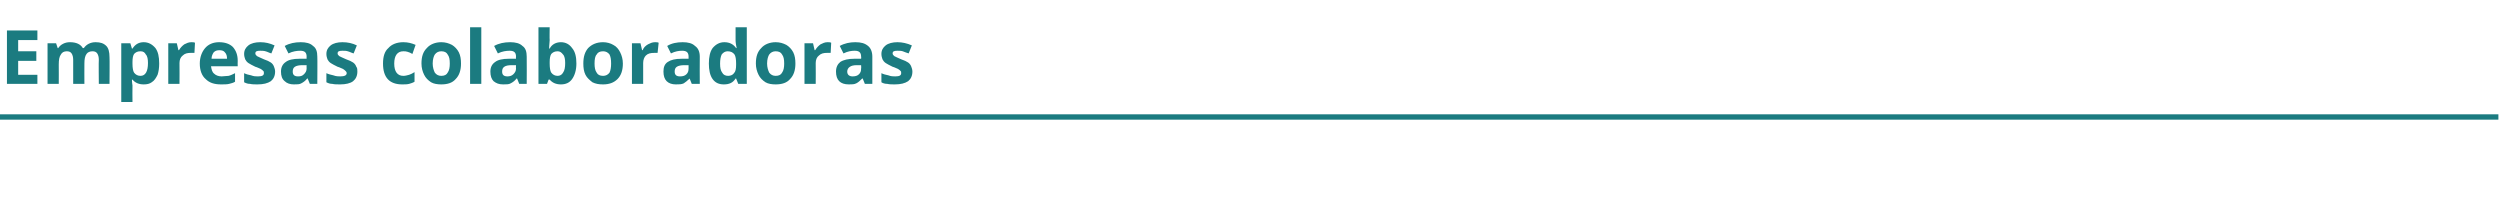 <?xml version="1.0" standalone="no"?><!DOCTYPE svg PUBLIC "-//W3C//DTD SVG 1.1//EN" "http://www.w3.org/Graphics/SVG/1.1/DTD/svg11.dtd"><svg xmlns="http://www.w3.org/2000/svg" version="1.1" width="468px" height="38.4px" viewBox="0 -5 468 38.4" style="top:-5px">  <desc>Empresas colaboradoras</desc>  <defs/>  <g class="svg-textframe-paragraphrules">    <line class="svg-paragraph-rulebelow" y1="16.9" y2="16.9" x1="0" x2="467.7" stroke="#1b7b80" stroke-width="1"/>  </g>  <g id="Polygon174565">    <path d="M 7 10.7 L 1.3 10.7 L 1.3 0.7 L 7 0.7 L 7 2.5 L 3.4 2.5 L 3.4 4.6 L 6.8 4.6 L 6.8 6.4 L 3.4 6.4 L 3.4 9 L 7 9 L 7 10.7 Z M 15.8 10.7 L 13.7 10.7 C 13.7 10.7 13.69 6.25 13.7 6.2 C 13.7 5.7 13.6 5.3 13.4 5 C 13.2 4.7 12.9 4.6 12.5 4.6 C 12 4.6 11.6 4.8 11.4 5.2 C 11.1 5.6 11 6.2 11 7.1 C 11.02 7.12 11 10.7 11 10.7 L 8.9 10.7 L 8.9 3.1 L 10.5 3.1 L 10.8 4 C 10.8 4 10.92 4.05 10.9 4 C 11.1 3.7 11.4 3.4 11.8 3.2 C 12.2 3 12.6 2.9 13.1 2.9 C 14.3 2.9 15.1 3.3 15.5 4 C 15.5 4 15.7 4 15.7 4 C 15.9 3.7 16.2 3.4 16.6 3.2 C 17 3 17.4 2.9 17.9 2.9 C 18.8 2.9 19.4 3.1 19.9 3.6 C 20.3 4 20.5 4.7 20.5 5.7 C 20.54 5.73 20.5 10.7 20.5 10.7 L 18.5 10.7 C 18.5 10.7 18.45 6.25 18.5 6.2 C 18.5 5.7 18.4 5.3 18.2 5 C 18 4.7 17.7 4.6 17.3 4.6 C 16.8 4.6 16.4 4.8 16.2 5.1 C 15.9 5.5 15.8 6.1 15.8 6.9 C 15.78 6.88 15.8 10.7 15.8 10.7 Z M 26.9 10.8 C 26 10.8 25.3 10.5 24.8 9.9 C 24.8 9.9 24.7 9.9 24.7 9.9 C 24.7 10.5 24.8 10.9 24.8 11 C 24.77 10.98 24.8 14.1 24.8 14.1 L 22.7 14.1 L 22.7 3.1 L 24.4 3.1 L 24.7 4.1 C 24.7 4.1 24.77 4.06 24.8 4.1 C 25.3 3.3 26 2.9 26.9 2.9 C 27.8 2.9 28.5 3.3 29.1 4 C 29.6 4.7 29.8 5.6 29.8 6.9 C 29.8 7.7 29.7 8.4 29.5 9 C 29.2 9.6 28.9 10.1 28.4 10.4 C 28 10.7 27.5 10.8 26.9 10.8 Z M 26.3 4.6 C 25.7 4.6 25.4 4.8 25.1 5.1 C 24.9 5.4 24.8 5.9 24.8 6.6 C 24.8 6.6 24.8 6.9 24.8 6.9 C 24.8 7.7 24.9 8.3 25.1 8.6 C 25.4 9 25.8 9.2 26.3 9.2 C 27.2 9.2 27.7 8.4 27.7 6.8 C 27.7 6.1 27.6 5.5 27.3 5.2 C 27.1 4.8 26.8 4.6 26.3 4.6 Z M 35.8 2.9 C 36.1 2.9 36.3 2.9 36.5 3 C 36.5 3 36.4 4.9 36.4 4.9 C 36.2 4.9 36 4.9 35.7 4.9 C 35.1 4.9 34.6 5 34.2 5.4 C 33.8 5.7 33.6 6.2 33.6 6.8 C 33.63 6.82 33.6 10.7 33.6 10.7 L 31.5 10.7 L 31.5 3.1 L 33.1 3.1 L 33.4 4.4 C 33.4 4.4 33.53 4.35 33.5 4.4 C 33.8 3.9 34.1 3.6 34.5 3.3 C 34.9 3.1 35.3 2.9 35.8 2.9 Z M 41.1 4.4 C 40.6 4.4 40.3 4.5 40 4.8 C 39.8 5.1 39.6 5.5 39.6 6 C 39.6 6 42.5 6 42.5 6 C 42.5 5.5 42.4 5.1 42.1 4.8 C 41.9 4.5 41.5 4.4 41.1 4.4 Z M 41.4 10.8 C 40.1 10.8 39.2 10.5 38.5 9.8 C 37.8 9.2 37.4 8.2 37.4 6.9 C 37.4 5.7 37.8 4.7 38.4 4 C 39 3.3 39.9 2.9 41 2.9 C 42.1 2.9 43 3.2 43.6 3.8 C 44.2 4.5 44.5 5.3 44.5 6.4 C 44.47 6.4 44.5 7.4 44.5 7.4 C 44.5 7.4 39.55 7.41 39.5 7.4 C 39.6 8 39.7 8.5 40.1 8.8 C 40.4 9.1 40.9 9.3 41.5 9.3 C 41.9 9.3 42.3 9.2 42.8 9.2 C 43.2 9.1 43.6 8.9 44 8.7 C 44 8.7 44 10.3 44 10.3 C 43.7 10.5 43.3 10.6 42.9 10.7 C 42.5 10.8 42 10.8 41.4 10.8 Z M 51.5 8.4 C 51.5 9.2 51.2 9.8 50.7 10.2 C 50.1 10.6 49.3 10.8 48.2 10.8 C 47.7 10.8 47.2 10.8 46.8 10.7 C 46.4 10.7 46.1 10.6 45.7 10.4 C 45.7 10.4 45.7 8.7 45.7 8.7 C 46.1 8.9 46.5 9 47 9.1 C 47.5 9.3 47.9 9.3 48.3 9.3 C 49.1 9.3 49.4 9.1 49.4 8.7 C 49.4 8.5 49.4 8.4 49.3 8.3 C 49.2 8.2 49 8 48.8 7.9 C 48.5 7.8 48.2 7.6 47.8 7.5 C 47.2 7.2 46.8 7 46.5 6.8 C 46.2 6.6 46 6.3 45.9 6.1 C 45.8 5.8 45.7 5.5 45.7 5.1 C 45.7 4.4 46 3.9 46.5 3.5 C 47 3.1 47.8 2.9 48.7 2.9 C 49.7 2.9 50.5 3.1 51.4 3.5 C 51.4 3.5 50.8 5 50.8 5 C 50.4 4.9 50.1 4.7 49.7 4.6 C 49.4 4.5 49 4.5 48.7 4.5 C 48.1 4.5 47.8 4.6 47.8 5 C 47.8 5.2 47.9 5.3 48.1 5.5 C 48.3 5.6 48.7 5.8 49.4 6.1 C 50 6.3 50.4 6.5 50.7 6.7 C 51 6.9 51.2 7.2 51.3 7.5 C 51.4 7.7 51.5 8.1 51.5 8.4 Z M 58 10.7 L 57.6 9.7 C 57.6 9.7 57.52 9.67 57.5 9.7 C 57.2 10.1 56.8 10.4 56.4 10.6 C 56.1 10.8 55.6 10.8 55 10.8 C 54.3 10.8 53.7 10.6 53.3 10.2 C 52.8 9.8 52.6 9.2 52.6 8.4 C 52.6 7.6 52.9 7 53.5 6.6 C 54 6.2 54.9 6 56 6 C 56.04 6 57.4 6 57.4 6 C 57.4 6 57.37 5.62 57.4 5.6 C 57.4 4.8 57 4.5 56.2 4.5 C 55.6 4.5 54.8 4.6 54 5 C 54 5 53.3 3.6 53.3 3.6 C 54.2 3.1 55.2 2.9 56.3 2.9 C 57.3 2.9 58.1 3.1 58.6 3.6 C 59.2 4 59.4 4.7 59.4 5.6 C 59.44 5.62 59.4 10.7 59.4 10.7 L 58 10.7 Z M 57.4 7.2 C 57.4 7.2 56.56 7.2 56.6 7.2 C 56 7.2 55.5 7.3 55.2 7.5 C 54.9 7.7 54.8 8 54.8 8.4 C 54.8 9 55.1 9.3 55.8 9.3 C 56.3 9.3 56.6 9.2 56.9 8.9 C 57.2 8.6 57.4 8.3 57.4 7.8 C 57.37 7.8 57.4 7.2 57.4 7.2 Z M 66.9 8.4 C 66.9 9.2 66.6 9.8 66.1 10.2 C 65.6 10.6 64.7 10.8 63.7 10.8 C 63.1 10.8 62.6 10.8 62.2 10.7 C 61.8 10.7 61.5 10.6 61.1 10.4 C 61.1 10.4 61.1 8.7 61.1 8.7 C 61.5 8.9 62 9 62.4 9.1 C 62.9 9.3 63.4 9.3 63.7 9.3 C 64.5 9.3 64.9 9.1 64.9 8.7 C 64.9 8.5 64.8 8.4 64.7 8.3 C 64.6 8.2 64.4 8 64.2 7.9 C 63.9 7.8 63.6 7.6 63.2 7.5 C 62.6 7.2 62.2 7 61.9 6.8 C 61.6 6.6 61.4 6.3 61.3 6.1 C 61.2 5.8 61.1 5.5 61.1 5.1 C 61.1 4.4 61.4 3.9 61.9 3.5 C 62.4 3.1 63.2 2.9 64.1 2.9 C 65.1 2.9 66 3.1 66.8 3.5 C 66.8 3.5 66.2 5 66.2 5 C 65.8 4.9 65.5 4.7 65.1 4.6 C 64.8 4.5 64.5 4.5 64.1 4.5 C 63.5 4.5 63.2 4.6 63.2 5 C 63.2 5.2 63.3 5.3 63.5 5.5 C 63.7 5.6 64.1 5.8 64.8 6.1 C 65.4 6.3 65.8 6.5 66.1 6.7 C 66.4 6.9 66.6 7.2 66.7 7.5 C 66.9 7.7 66.9 8.1 66.9 8.4 Z M 75.3 10.8 C 72.9 10.8 71.7 9.5 71.7 6.9 C 71.7 5.6 72 4.6 72.7 4 C 73.3 3.3 74.3 2.9 75.5 2.9 C 76.4 2.9 77.1 3.1 77.8 3.4 C 77.8 3.4 77.2 5.1 77.2 5.1 C 76.9 4.9 76.6 4.8 76.3 4.7 C 76 4.6 75.8 4.6 75.5 4.6 C 74.4 4.6 73.8 5.4 73.8 6.9 C 73.8 8.4 74.4 9.2 75.5 9.2 C 75.9 9.2 76.2 9.1 76.6 9 C 76.9 8.9 77.3 8.7 77.6 8.5 C 77.6 8.5 77.6 10.3 77.6 10.3 C 77.3 10.5 76.9 10.6 76.6 10.7 C 76.2 10.8 75.8 10.8 75.3 10.8 Z M 81 6.9 C 81 7.6 81.2 8.2 81.4 8.6 C 81.7 9 82.1 9.2 82.6 9.2 C 83.2 9.2 83.6 9 83.8 8.6 C 84.1 8.2 84.2 7.6 84.2 6.9 C 84.2 6.1 84.1 5.6 83.8 5.2 C 83.6 4.8 83.2 4.6 82.6 4.6 C 82.1 4.6 81.7 4.8 81.4 5.2 C 81.2 5.5 81 6.1 81 6.9 Z M 86.3 6.9 C 86.3 8.1 86 9.1 85.3 9.8 C 84.7 10.5 83.8 10.8 82.6 10.8 C 81.9 10.8 81.2 10.7 80.7 10.4 C 80.1 10 79.7 9.6 79.4 9 C 79.1 8.4 78.9 7.7 78.9 6.9 C 78.9 5.6 79.2 4.7 79.9 4 C 80.5 3.3 81.5 2.9 82.6 2.9 C 83.4 2.9 84 3.1 84.6 3.4 C 85.1 3.7 85.6 4.2 85.9 4.8 C 86.2 5.4 86.3 6.1 86.3 6.9 Z M 90.1 10.7 L 88 10.7 L 88 0.1 L 90.1 0.1 L 90.1 10.7 Z M 97.2 10.7 L 96.8 9.7 C 96.8 9.7 96.71 9.67 96.7 9.7 C 96.4 10.1 96 10.4 95.6 10.6 C 95.3 10.8 94.8 10.8 94.2 10.8 C 93.4 10.8 92.9 10.6 92.4 10.2 C 92 9.8 91.8 9.2 91.8 8.4 C 91.8 7.6 92.1 7 92.7 6.6 C 93.2 6.2 94.1 6 95.2 6 C 95.23 6 96.6 6 96.6 6 C 96.6 6 96.56 5.62 96.6 5.6 C 96.6 4.8 96.2 4.5 95.4 4.5 C 94.8 4.5 94 4.6 93.2 5 C 93.2 5 92.5 3.6 92.5 3.6 C 93.4 3.1 94.4 2.9 95.5 2.9 C 96.5 2.9 97.3 3.1 97.8 3.6 C 98.4 4 98.6 4.7 98.6 5.6 C 98.63 5.62 98.6 10.7 98.6 10.7 L 97.2 10.7 Z M 96.6 7.2 C 96.6 7.2 95.75 7.2 95.8 7.2 C 95.1 7.2 94.7 7.3 94.4 7.5 C 94.1 7.7 94 8 94 8.4 C 94 9 94.3 9.3 95 9.3 C 95.4 9.3 95.8 9.2 96.1 8.9 C 96.4 8.6 96.6 8.3 96.6 7.8 C 96.56 7.8 96.6 7.2 96.6 7.2 Z M 102.9 4.1 C 103.3 3.3 104.1 2.9 105 2.9 C 105.9 2.9 106.6 3.3 107.1 4 C 107.7 4.7 107.9 5.7 107.9 6.9 C 107.9 8.1 107.6 9.1 107.1 9.8 C 106.6 10.5 105.9 10.8 105 10.8 C 104.1 10.8 103.4 10.5 102.9 9.9 C 102.86 9.87 102.7 9.9 102.7 9.9 L 102.4 10.7 L 100.8 10.7 L 100.8 0.1 L 102.9 0.1 C 102.9 0.1 102.86 2.55 102.9 2.5 C 102.9 2.9 102.8 3.4 102.8 4.1 C 102.78 4.06 102.9 4.1 102.9 4.1 C 102.9 4.1 102.86 4.06 102.9 4.1 Z M 104.4 4.6 C 103.8 4.6 103.5 4.8 103.2 5.1 C 103 5.4 102.9 5.9 102.9 6.6 C 102.9 6.6 102.9 6.9 102.9 6.9 C 102.9 7.7 103 8.3 103.2 8.6 C 103.5 9 103.9 9.2 104.4 9.2 C 104.8 9.2 105.2 9 105.4 8.6 C 105.7 8.2 105.8 7.6 105.8 6.8 C 105.8 6.1 105.7 5.5 105.4 5.2 C 105.1 4.8 104.8 4.6 104.4 4.6 Z M 111.3 6.9 C 111.3 7.6 111.4 8.2 111.7 8.6 C 111.9 9 112.3 9.2 112.9 9.2 C 113.4 9.2 113.8 9 114.1 8.6 C 114.3 8.2 114.4 7.6 114.4 6.9 C 114.4 6.1 114.3 5.6 114.1 5.2 C 113.8 4.8 113.4 4.6 112.9 4.6 C 112.3 4.6 111.9 4.8 111.7 5.2 C 111.4 5.5 111.3 6.1 111.3 6.9 Z M 116.6 6.9 C 116.6 8.1 116.3 9.1 115.6 9.8 C 114.9 10.5 114 10.8 112.9 10.8 C 112.1 10.8 111.5 10.7 110.9 10.4 C 110.4 10 109.9 9.6 109.6 9 C 109.3 8.4 109.2 7.7 109.2 6.9 C 109.2 5.6 109.5 4.7 110.1 4 C 110.8 3.3 111.7 2.9 112.9 2.9 C 113.6 2.9 114.3 3.1 114.8 3.4 C 115.4 3.7 115.8 4.2 116.1 4.8 C 116.4 5.4 116.6 6.1 116.6 6.9 Z M 122.6 2.9 C 122.9 2.9 123.1 2.9 123.3 3 C 123.3 3 123.1 4.9 123.1 4.9 C 122.9 4.9 122.7 4.9 122.5 4.9 C 121.8 4.9 121.3 5 120.9 5.4 C 120.6 5.7 120.4 6.2 120.4 6.8 C 120.39 6.82 120.4 10.7 120.4 10.7 L 118.3 10.7 L 118.3 3.1 L 119.9 3.1 L 120.2 4.4 C 120.2 4.4 120.29 4.35 120.3 4.4 C 120.5 3.9 120.8 3.6 121.3 3.3 C 121.7 3.1 122.1 2.9 122.6 2.9 Z M 129.5 10.7 L 129.1 9.7 C 129.1 9.7 129.06 9.67 129.1 9.7 C 128.7 10.1 128.3 10.4 128 10.6 C 127.6 10.8 127.1 10.8 126.5 10.8 C 125.8 10.8 125.2 10.6 124.8 10.2 C 124.4 9.8 124.2 9.2 124.2 8.4 C 124.2 7.6 124.4 7 125 6.6 C 125.6 6.2 126.4 6 127.6 6 C 127.57 6 128.9 6 128.9 6 C 128.9 6 128.9 5.62 128.9 5.6 C 128.9 4.8 128.5 4.5 127.7 4.5 C 127.1 4.5 126.4 4.6 125.6 5 C 125.6 5 124.9 3.6 124.9 3.6 C 125.7 3.1 126.7 2.9 127.8 2.9 C 128.8 2.9 129.6 3.1 130.1 3.6 C 130.7 4 131 4.7 131 5.6 C 130.97 5.62 131 10.7 131 10.7 L 129.5 10.7 Z M 128.9 7.2 C 128.9 7.2 128.09 7.2 128.1 7.2 C 127.5 7.2 127 7.3 126.7 7.5 C 126.4 7.7 126.3 8 126.3 8.4 C 126.3 9 126.6 9.3 127.3 9.3 C 127.8 9.3 128.2 9.2 128.5 8.9 C 128.8 8.6 128.9 8.3 128.9 7.8 C 128.9 7.8 128.9 7.2 128.9 7.2 Z M 137.7 9.7 C 137.2 10.5 136.5 10.8 135.5 10.8 C 134.6 10.8 133.9 10.5 133.4 9.8 C 132.9 9.1 132.7 8.1 132.7 6.9 C 132.7 5.7 132.9 4.7 133.4 4 C 134 3.3 134.7 2.9 135.6 2.9 C 136.6 2.9 137.3 3.3 137.8 4 C 137.8 4 137.9 4 137.9 4 C 137.8 3.5 137.7 3 137.7 2.5 C 137.7 2.52 137.7 0.1 137.7 0.1 L 139.8 0.1 L 139.8 10.7 L 138.2 10.7 L 137.8 9.7 L 137.7 9.7 C 137.7 9.7 137.7 9.72 137.7 9.7 Z M 136.3 9.2 C 136.8 9.2 137.2 9 137.4 8.7 C 137.7 8.4 137.8 7.9 137.8 7.1 C 137.8 7.1 137.8 6.9 137.8 6.9 C 137.8 6.1 137.7 5.5 137.5 5.2 C 137.2 4.8 136.8 4.6 136.2 4.6 C 135.8 4.6 135.4 4.8 135.1 5.2 C 134.9 5.6 134.8 6.2 134.8 6.9 C 134.8 7.7 134.9 8.2 135.2 8.6 C 135.4 9 135.8 9.2 136.3 9.2 Z M 143.6 6.9 C 143.6 7.6 143.8 8.2 144 8.6 C 144.3 9 144.7 9.2 145.2 9.2 C 145.8 9.2 146.2 9 146.4 8.6 C 146.7 8.2 146.8 7.6 146.8 6.9 C 146.8 6.1 146.7 5.6 146.4 5.2 C 146.2 4.8 145.8 4.6 145.2 4.6 C 144.7 4.6 144.3 4.8 144 5.2 C 143.8 5.5 143.6 6.1 143.6 6.9 Z M 148.9 6.9 C 148.9 8.1 148.6 9.1 147.9 9.8 C 147.3 10.5 146.4 10.8 145.2 10.8 C 144.5 10.8 143.8 10.7 143.3 10.4 C 142.7 10 142.3 9.6 142 9 C 141.7 8.4 141.5 7.7 141.5 6.9 C 141.5 5.6 141.8 4.7 142.5 4 C 143.1 3.3 144.1 2.9 145.2 2.9 C 146 2.9 146.6 3.1 147.2 3.4 C 147.7 3.7 148.2 4.2 148.5 4.8 C 148.8 5.4 148.9 6.1 148.9 6.9 Z M 154.9 2.9 C 155.2 2.9 155.4 2.9 155.6 3 C 155.6 3 155.5 4.9 155.5 4.9 C 155.3 4.9 155.1 4.9 154.8 4.9 C 154.2 4.9 153.7 5 153.3 5.4 C 152.9 5.7 152.7 6.2 152.7 6.8 C 152.73 6.82 152.7 10.7 152.7 10.7 L 150.6 10.7 L 150.6 3.1 L 152.2 3.1 L 152.5 4.4 C 152.5 4.4 152.63 4.35 152.6 4.4 C 152.9 3.9 153.2 3.6 153.6 3.3 C 154 3.1 154.4 2.9 154.9 2.9 Z M 161.9 10.7 L 161.5 9.7 C 161.5 9.7 161.4 9.67 161.4 9.7 C 161 10.1 160.7 10.4 160.3 10.6 C 159.9 10.8 159.5 10.8 158.9 10.8 C 158.1 10.8 157.5 10.6 157.1 10.2 C 156.7 9.8 156.5 9.2 156.5 8.4 C 156.5 7.6 156.8 7 157.3 6.6 C 157.9 6.2 158.8 6 159.9 6 C 159.91 6 161.2 6 161.2 6 C 161.2 6 161.24 5.62 161.2 5.6 C 161.2 4.8 160.8 4.5 160 4.5 C 159.4 4.5 158.7 4.6 157.9 5 C 157.9 5 157.2 3.6 157.2 3.6 C 158.1 3.1 159.1 2.9 160.1 2.9 C 161.2 2.9 161.9 3.1 162.5 3.6 C 163 4 163.3 4.7 163.3 5.6 C 163.31 5.62 163.3 10.7 163.3 10.7 L 161.9 10.7 Z M 161.2 7.2 C 161.2 7.2 160.43 7.2 160.4 7.2 C 159.8 7.2 159.4 7.3 159.1 7.5 C 158.8 7.7 158.6 8 158.6 8.4 C 158.6 9 159 9.3 159.6 9.3 C 160.1 9.3 160.5 9.2 160.8 8.9 C 161.1 8.6 161.2 8.3 161.2 7.8 C 161.24 7.8 161.2 7.2 161.2 7.2 Z M 170.8 8.4 C 170.8 9.2 170.5 9.8 170 10.2 C 169.4 10.6 168.6 10.8 167.5 10.8 C 167 10.8 166.5 10.8 166.1 10.7 C 165.7 10.7 165.3 10.6 165 10.4 C 165 10.4 165 8.7 165 8.7 C 165.4 8.9 165.8 9 166.3 9.1 C 166.8 9.3 167.2 9.3 167.6 9.3 C 168.4 9.3 168.7 9.1 168.7 8.7 C 168.7 8.5 168.7 8.4 168.6 8.3 C 168.5 8.2 168.3 8 168.1 7.9 C 167.8 7.8 167.5 7.6 167.1 7.5 C 166.5 7.2 166.1 7 165.8 6.8 C 165.5 6.6 165.3 6.3 165.2 6.1 C 165.1 5.8 165 5.5 165 5.1 C 165 4.4 165.3 3.9 165.8 3.5 C 166.3 3.1 167.1 2.9 168 2.9 C 168.9 2.9 169.8 3.1 170.7 3.5 C 170.7 3.5 170.1 5 170.1 5 C 169.7 4.9 169.3 4.7 169 4.6 C 168.7 4.5 168.3 4.5 168 4.5 C 167.4 4.5 167.1 4.6 167.1 5 C 167.1 5.2 167.2 5.3 167.4 5.5 C 167.6 5.6 168 5.8 168.7 6.1 C 169.3 6.3 169.7 6.5 170 6.7 C 170.3 6.9 170.5 7.2 170.6 7.5 C 170.7 7.7 170.8 8.1 170.8 8.4 Z " stroke="none" fill="#1b7b80"/>  </g></svg>
